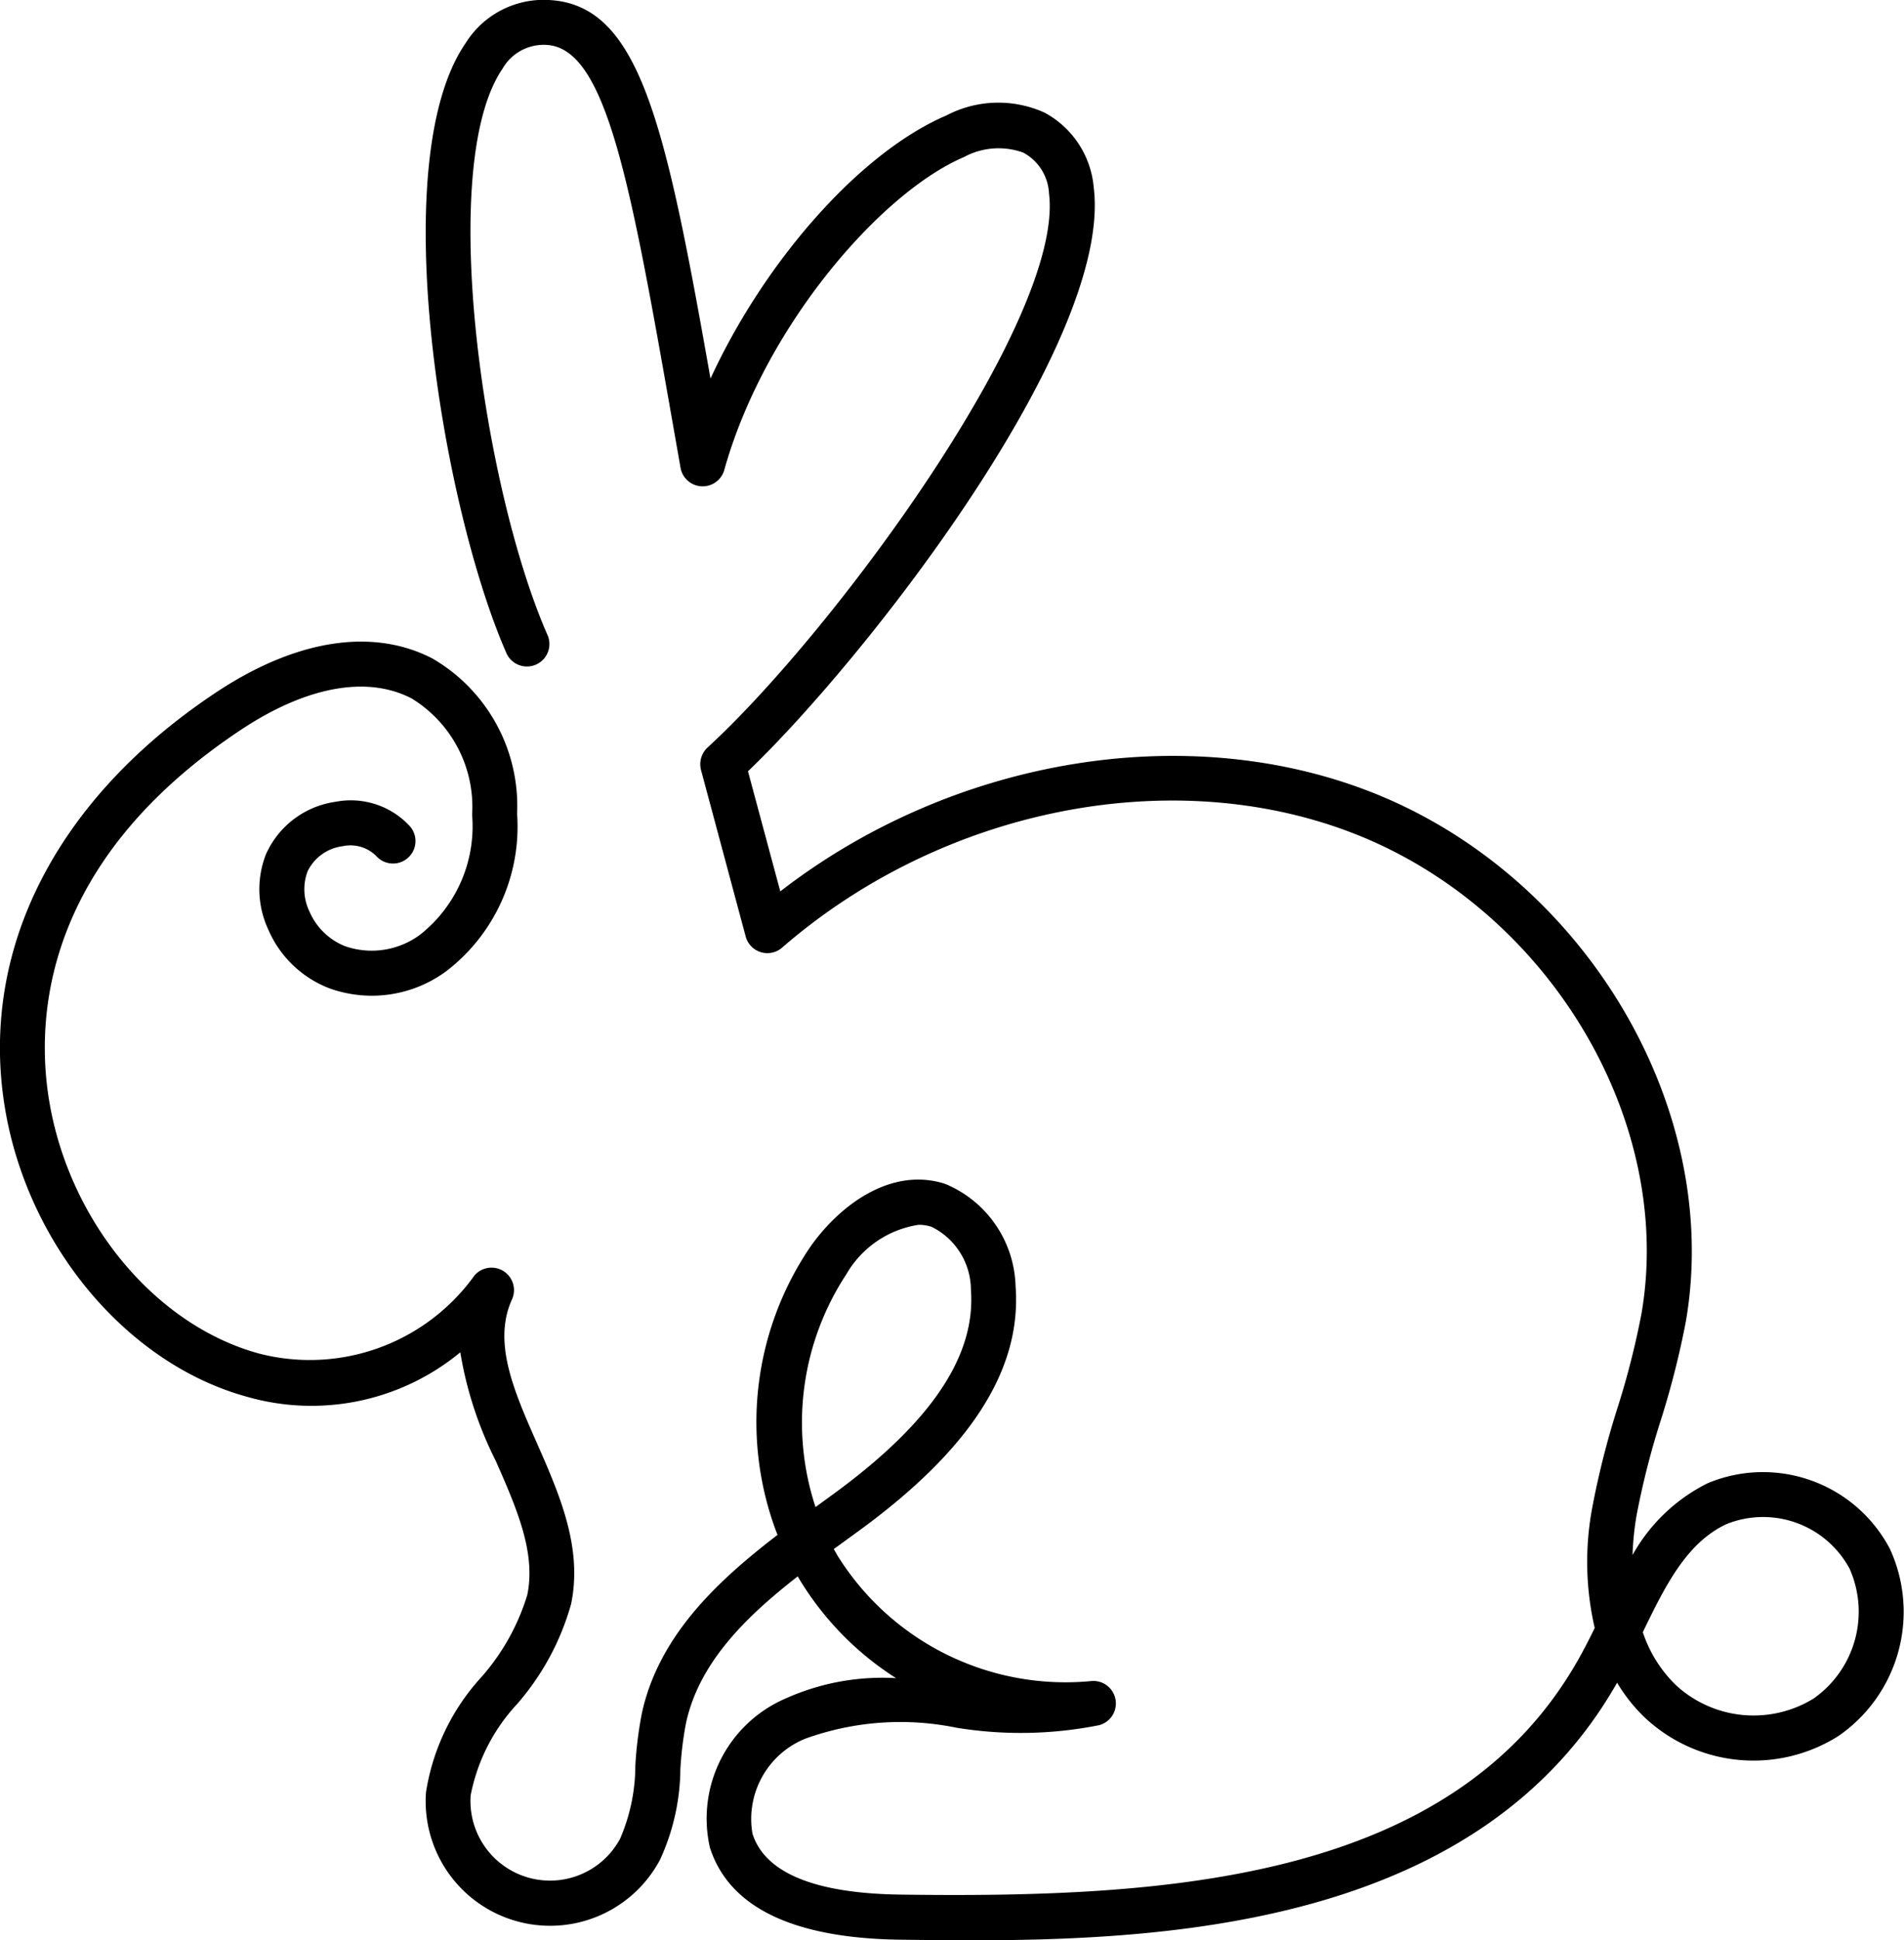 <svg xmlns="http://www.w3.org/2000/svg" width="55.681" height="56.714" viewBox="0 0 55.681 56.714">
  <path id="Path_609" data-name="Path 609" data-sanitized-data-name="Path 609" d="M59.635,83.74c-.735,0-1.435-.009-2.089-.017-3.147-.038-5.027-.944-5.587-2.692a3.82,3.82,0,0,1,2.226-4.364,6.894,6.894,0,0,1,3.218-.589,8.868,8.868,0,0,1-2.824-2.886l-.052-.089c-1.54,1.2-2.882,2.526-3.266,4.281a10.067,10.067,0,0,0-.166,1.358,6.462,6.462,0,0,1-.6,2.653,3.64,3.64,0,0,1-6.839-1.983,6.46,6.46,0,0,1,1.618-3.363,6.493,6.493,0,0,0,1.343-2.4c.26-1.241-.314-2.545-.922-3.925a11.006,11.006,0,0,1-1.036-3.17,6.839,6.839,0,0,1-6.234,1.3c-3.52-.961-6.435-4.449-7.089-8.48-.743-4.581,1.5-8.988,6.152-12.09,2.345-1.564,4.6-1.922,6.36-1.008a4.981,4.981,0,0,1,2.472,4.533A5.325,5.325,0,0,1,44.267,55.4a3.666,3.666,0,0,1-3.439.513,3.19,3.19,0,0,1-1.788-1.724,2.792,2.792,0,0,1-.061-2.2,2.63,2.63,0,0,1,2.026-1.526,2.35,2.35,0,0,1,2.181.715.657.657,0,1,1-.99.864,1.072,1.072,0,0,0-.978-.282,1.33,1.33,0,0,0-1.024.732,1.493,1.493,0,0,0,.051,1.171,1.9,1.9,0,0,0,1.04,1.018,2.372,2.372,0,0,0,2.22-.351,4.04,4.04,0,0,0,1.5-3.487,3.717,3.717,0,0,0-1.766-3.4c-1.312-.683-3.1-.351-5.025.935-5.758,3.84-5.97,8.407-5.584,10.787.574,3.541,3.1,6.593,6.138,7.423a5.928,5.928,0,0,0,6.305-2.279.657.657,0,0,1,1.1.693c-.574,1.254.054,2.68.719,4.189s1.353,3.071,1.006,4.725a7.551,7.551,0,0,1-1.578,2.919,5.426,5.426,0,0,0-1.358,2.668,2.327,2.327,0,0,0,4.371,1.267,5.41,5.41,0,0,0,.445-2.134,11.2,11.2,0,0,1,.192-1.537c.492-2.248,2.187-3.846,3.966-5.208a9.112,9.112,0,0,1,.928-8.374c.821-1.2,2.353-2.409,3.972-1.888a3.339,3.339,0,0,1,2.062,3c.181,2.428-1.318,4.764-4.58,7.14l-.316.23-.421.306q.058.1.119.206a7.856,7.856,0,0,0,7.4,3.653.657.657,0,0,1,.238,1.289,11.692,11.692,0,0,1-4.167.074,8.177,8.177,0,0,0-4.428.322,2.532,2.532,0,0,0-1.539,2.777c.368,1.15,1.833,1.748,4.352,1.779,7.677.1,16.175-.355,19.84-6.946.152-.275.3-.56.438-.85a8.568,8.568,0,0,1-.081-3.466,24.737,24.737,0,0,1,.749-2.969,23.9,23.9,0,0,0,.7-2.751c.973-5.655-2.726-11.821-8.42-14.037-5.316-2.067-12.031-.726-16.712,3.339a.657.657,0,0,1-1.065-.325L51.7,49.538a.668.668,0,0,1,.189-.662c3.69-3.38,10.444-12.547,9.986-16.2a1.432,1.432,0,0,0-.756-1.191,2.129,2.129,0,0,0-1.731.132c-2.443,1.043-5.843,4.97-7.011,9.153A.657.657,0,0,1,51.1,40.7l-.188-1.069c-1.27-7.23-1.97-11.213-3.742-11.293a1.387,1.387,0,0,0-1.278.7c-1.942,2.842-.546,12.34,1.328,16.574a.657.657,0,0,1-1.2.532c-1.852-4.183-3.6-14.357-1.212-17.847a2.692,2.692,0,0,1,2.422-1.272c2.673.12,3.421,3.566,4.746,11.067,1.574-3.416,4.361-6.608,6.9-7.692a3.274,3.274,0,0,1,2.868-.082,2.749,2.749,0,0,1,1.439,2.186C63.745,37,56.573,46.219,53.072,49.57l.945,3.511C59,49.223,65.807,48.043,71.266,50.166,77.522,52.6,81.58,59.4,80.5,65.65a25.259,25.259,0,0,1-.737,2.9,23.393,23.393,0,0,0-.712,2.81,8.655,8.655,0,0,0-.111,1.119,5.136,5.136,0,0,1,2.2-2.1A4.192,4.192,0,0,1,86.467,72.3,4.407,4.407,0,0,1,84.96,77.77a4.648,4.648,0,0,1-5.657-.536,4.842,4.842,0,0,1-.814-1.023C74.563,83.114,65.863,83.74,59.635,83.74Zm19.606-9.006a3.822,3.822,0,0,0,.968,1.548,3.351,3.351,0,0,0,4.024.393,3.1,3.1,0,0,0,1.057-3.792,2.873,2.873,0,0,0-3.6-1.309C80.521,72.117,79.894,73.383,79.241,74.734ZM58.062,62.826a2.956,2.956,0,0,0-2.109,1.439,7.894,7.894,0,0,0-.906,6.812l.188-.137.314-.228c2.865-2.086,4.188-4.043,4.043-5.981a2.067,2.067,0,0,0-1.153-1.847A1.23,1.23,0,0,0,58.062,62.826Z" transform="translate(-31.198 -27.026)"></path>
</svg>
